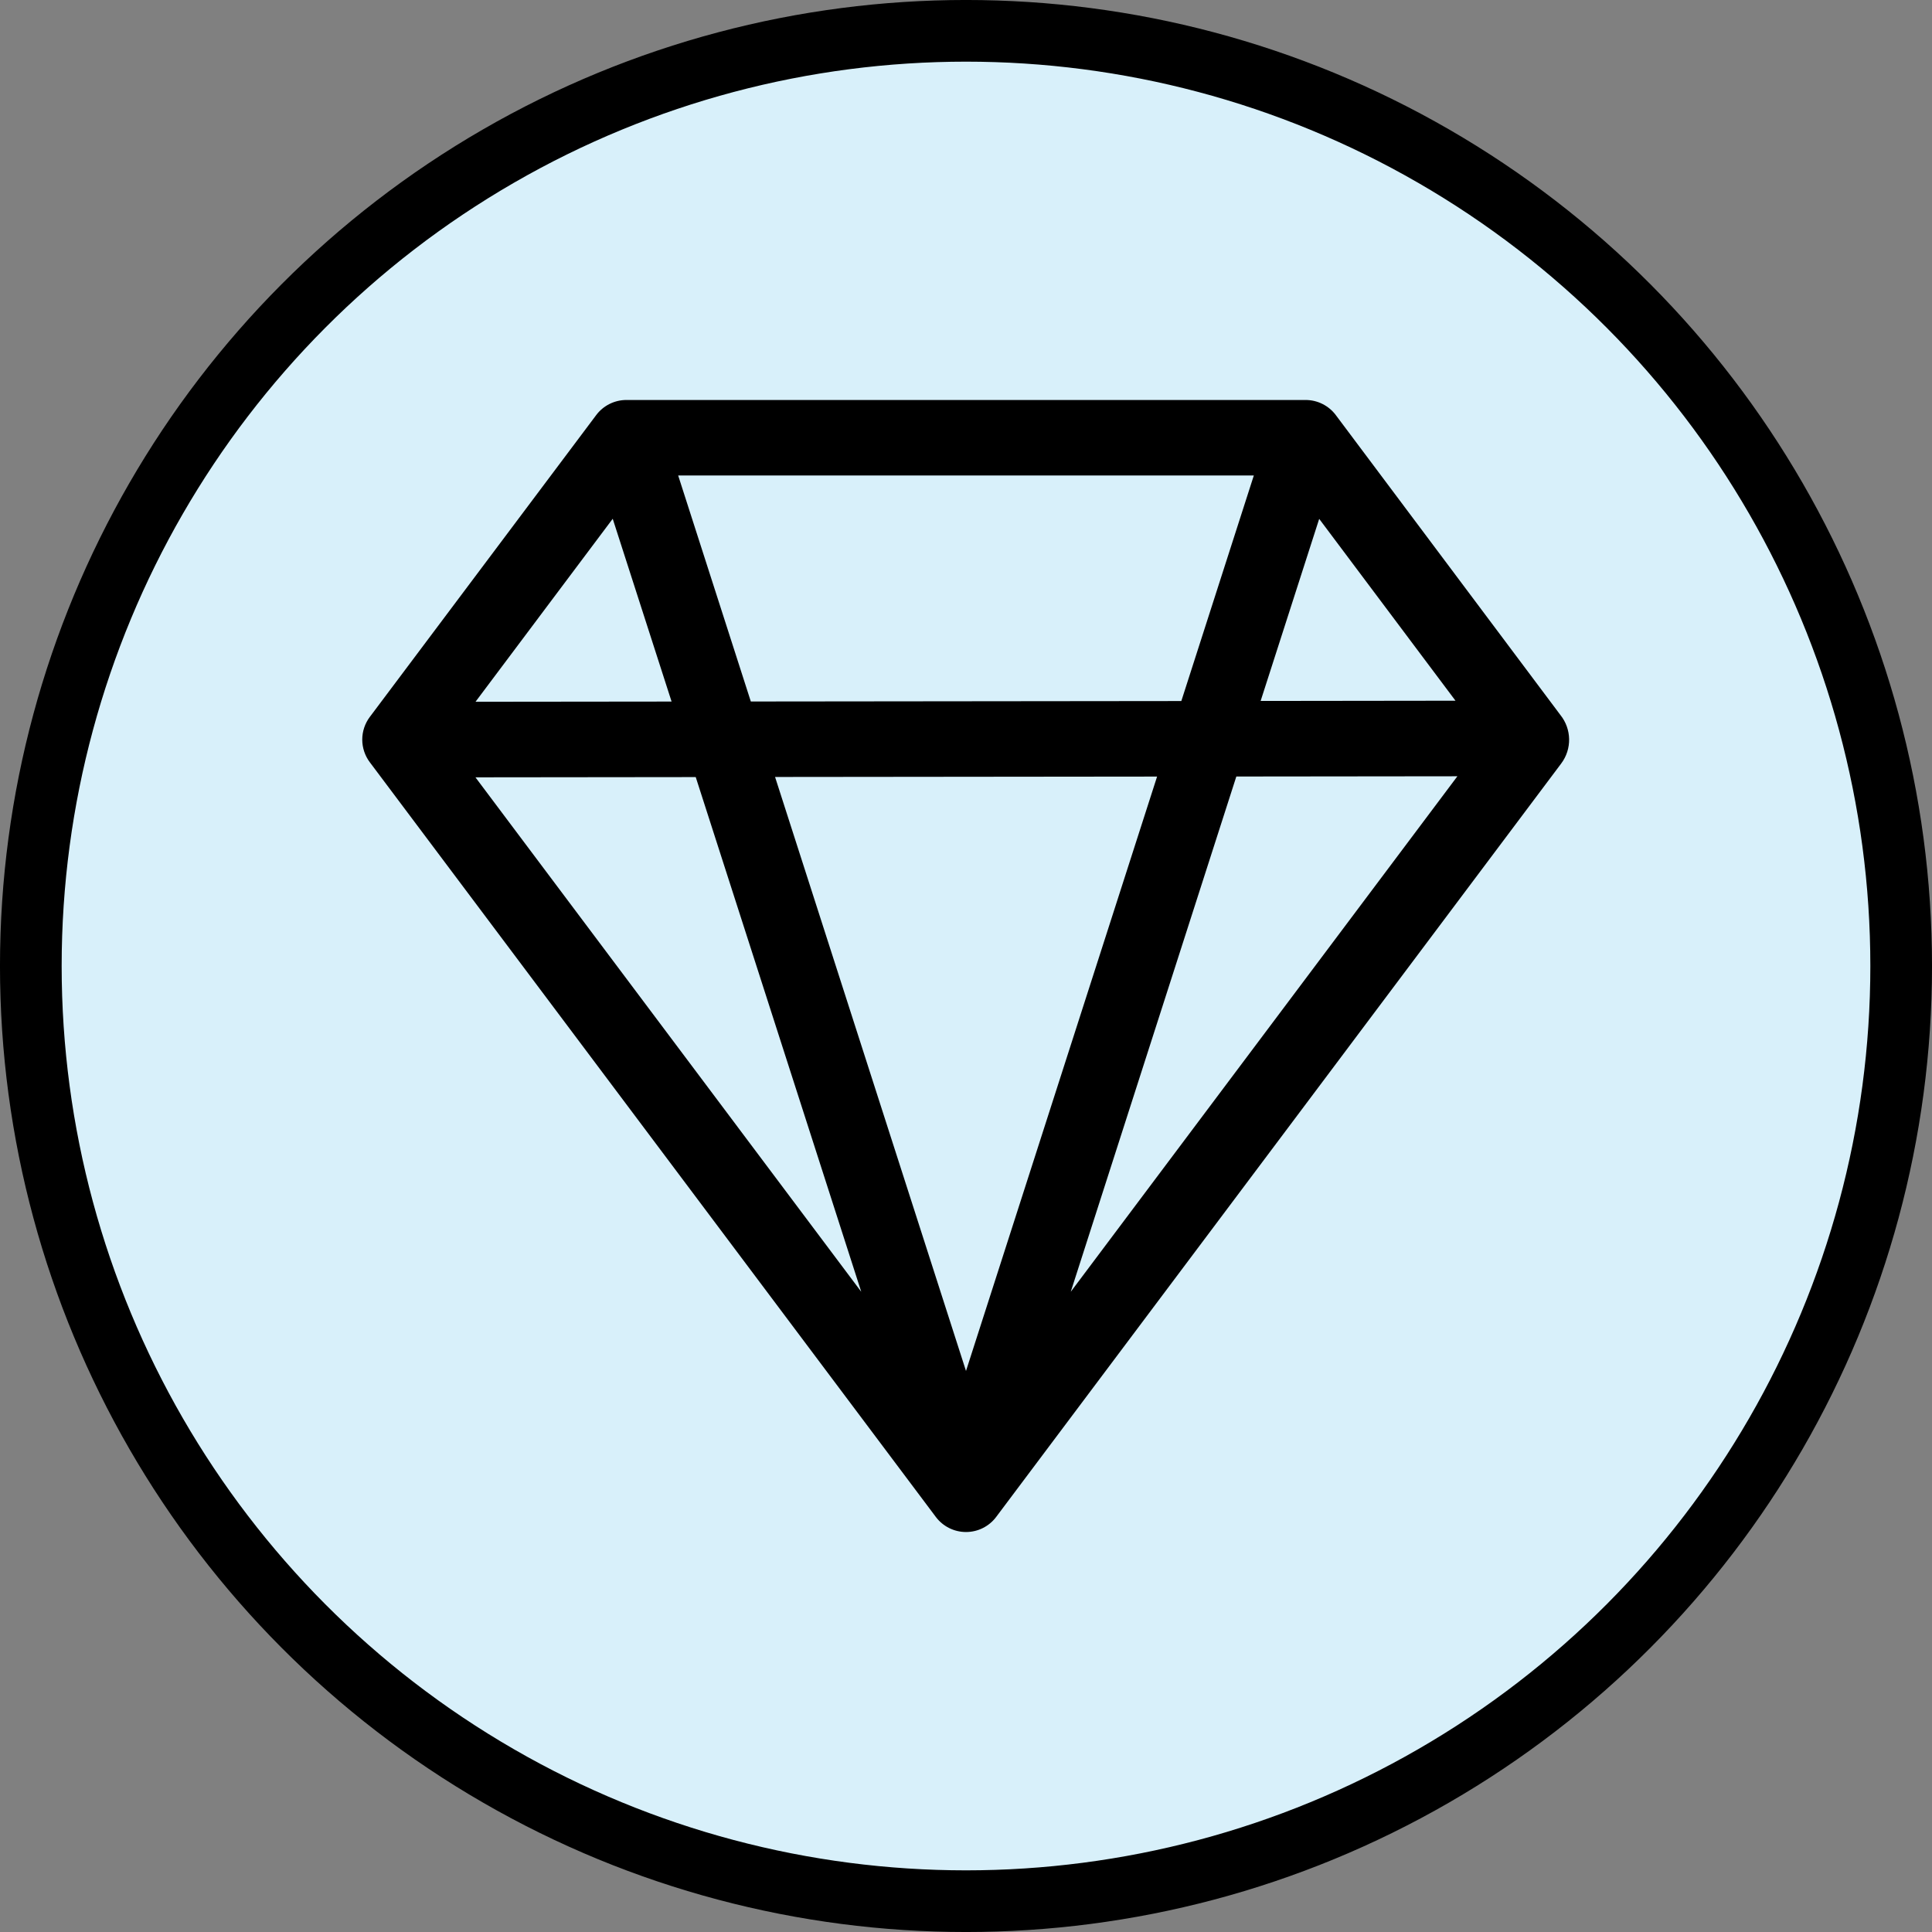 <svg width="64" height="64" viewBox="0 0 64 64" fill="none" xmlns="http://www.w3.org/2000/svg">
<rect x="0" y="0" width="64" height="64" fill="#808080" stroke="none"/>
<circle cx="32" cy="32" r="30.979" fill="#D8F0FA" stroke="black" stroke-width="2.043"/>
<g clip-path="url(#clip0_2876_4496)">
<rect width="40" height="40" transform="translate(12 12)" fill="#D8F0FA"/>
<path fill-rule="evenodd" clip-rule="evenodd" d="M19.75 13.75C19.866 13.595 20.017 13.469 20.191 13.382C20.365 13.295 20.556 13.25 20.75 13.25H43.25C43.444 13.25 43.636 13.295 43.809 13.382C43.983 13.469 44.134 13.595 44.25 13.75L51.69 23.685C52.062 24.148 52.08 24.81 51.715 25.295L33 50.25C32.884 50.405 32.733 50.531 32.559 50.618C32.386 50.705 32.194 50.75 32 50.75C31.806 50.75 31.615 50.705 31.441 50.618C31.267 50.531 31.116 50.405 31 50.25L12.25 25.25C12.088 25.034 12 24.77 12 24.5C12 24.23 12.088 23.966 12.25 23.75L19.75 13.75ZM48.215 23.212L43.7 17.188L41.76 23.22L48.215 23.212ZM39.133 23.223L41.535 15.75H22.465L24.872 23.238L39.133 23.223ZM25.675 25.738L38.33 25.725L32 45.415L25.675 25.738ZM22.247 23.24L20.297 17.185L15.752 23.247L22.247 23.24ZM15.748 25.75L23.047 25.742L28.53 42.792L15.75 25.75H15.748ZM35.47 42.792L40.955 25.723L48.278 25.715L35.47 42.792Z" fill="black"/>
</g>
<defs>
<clipPath id="clip0_2876_4496">
<rect width="40" height="40" fill="white" transform="translate(12 12)"/>
</clipPath>
</defs>
</svg>
